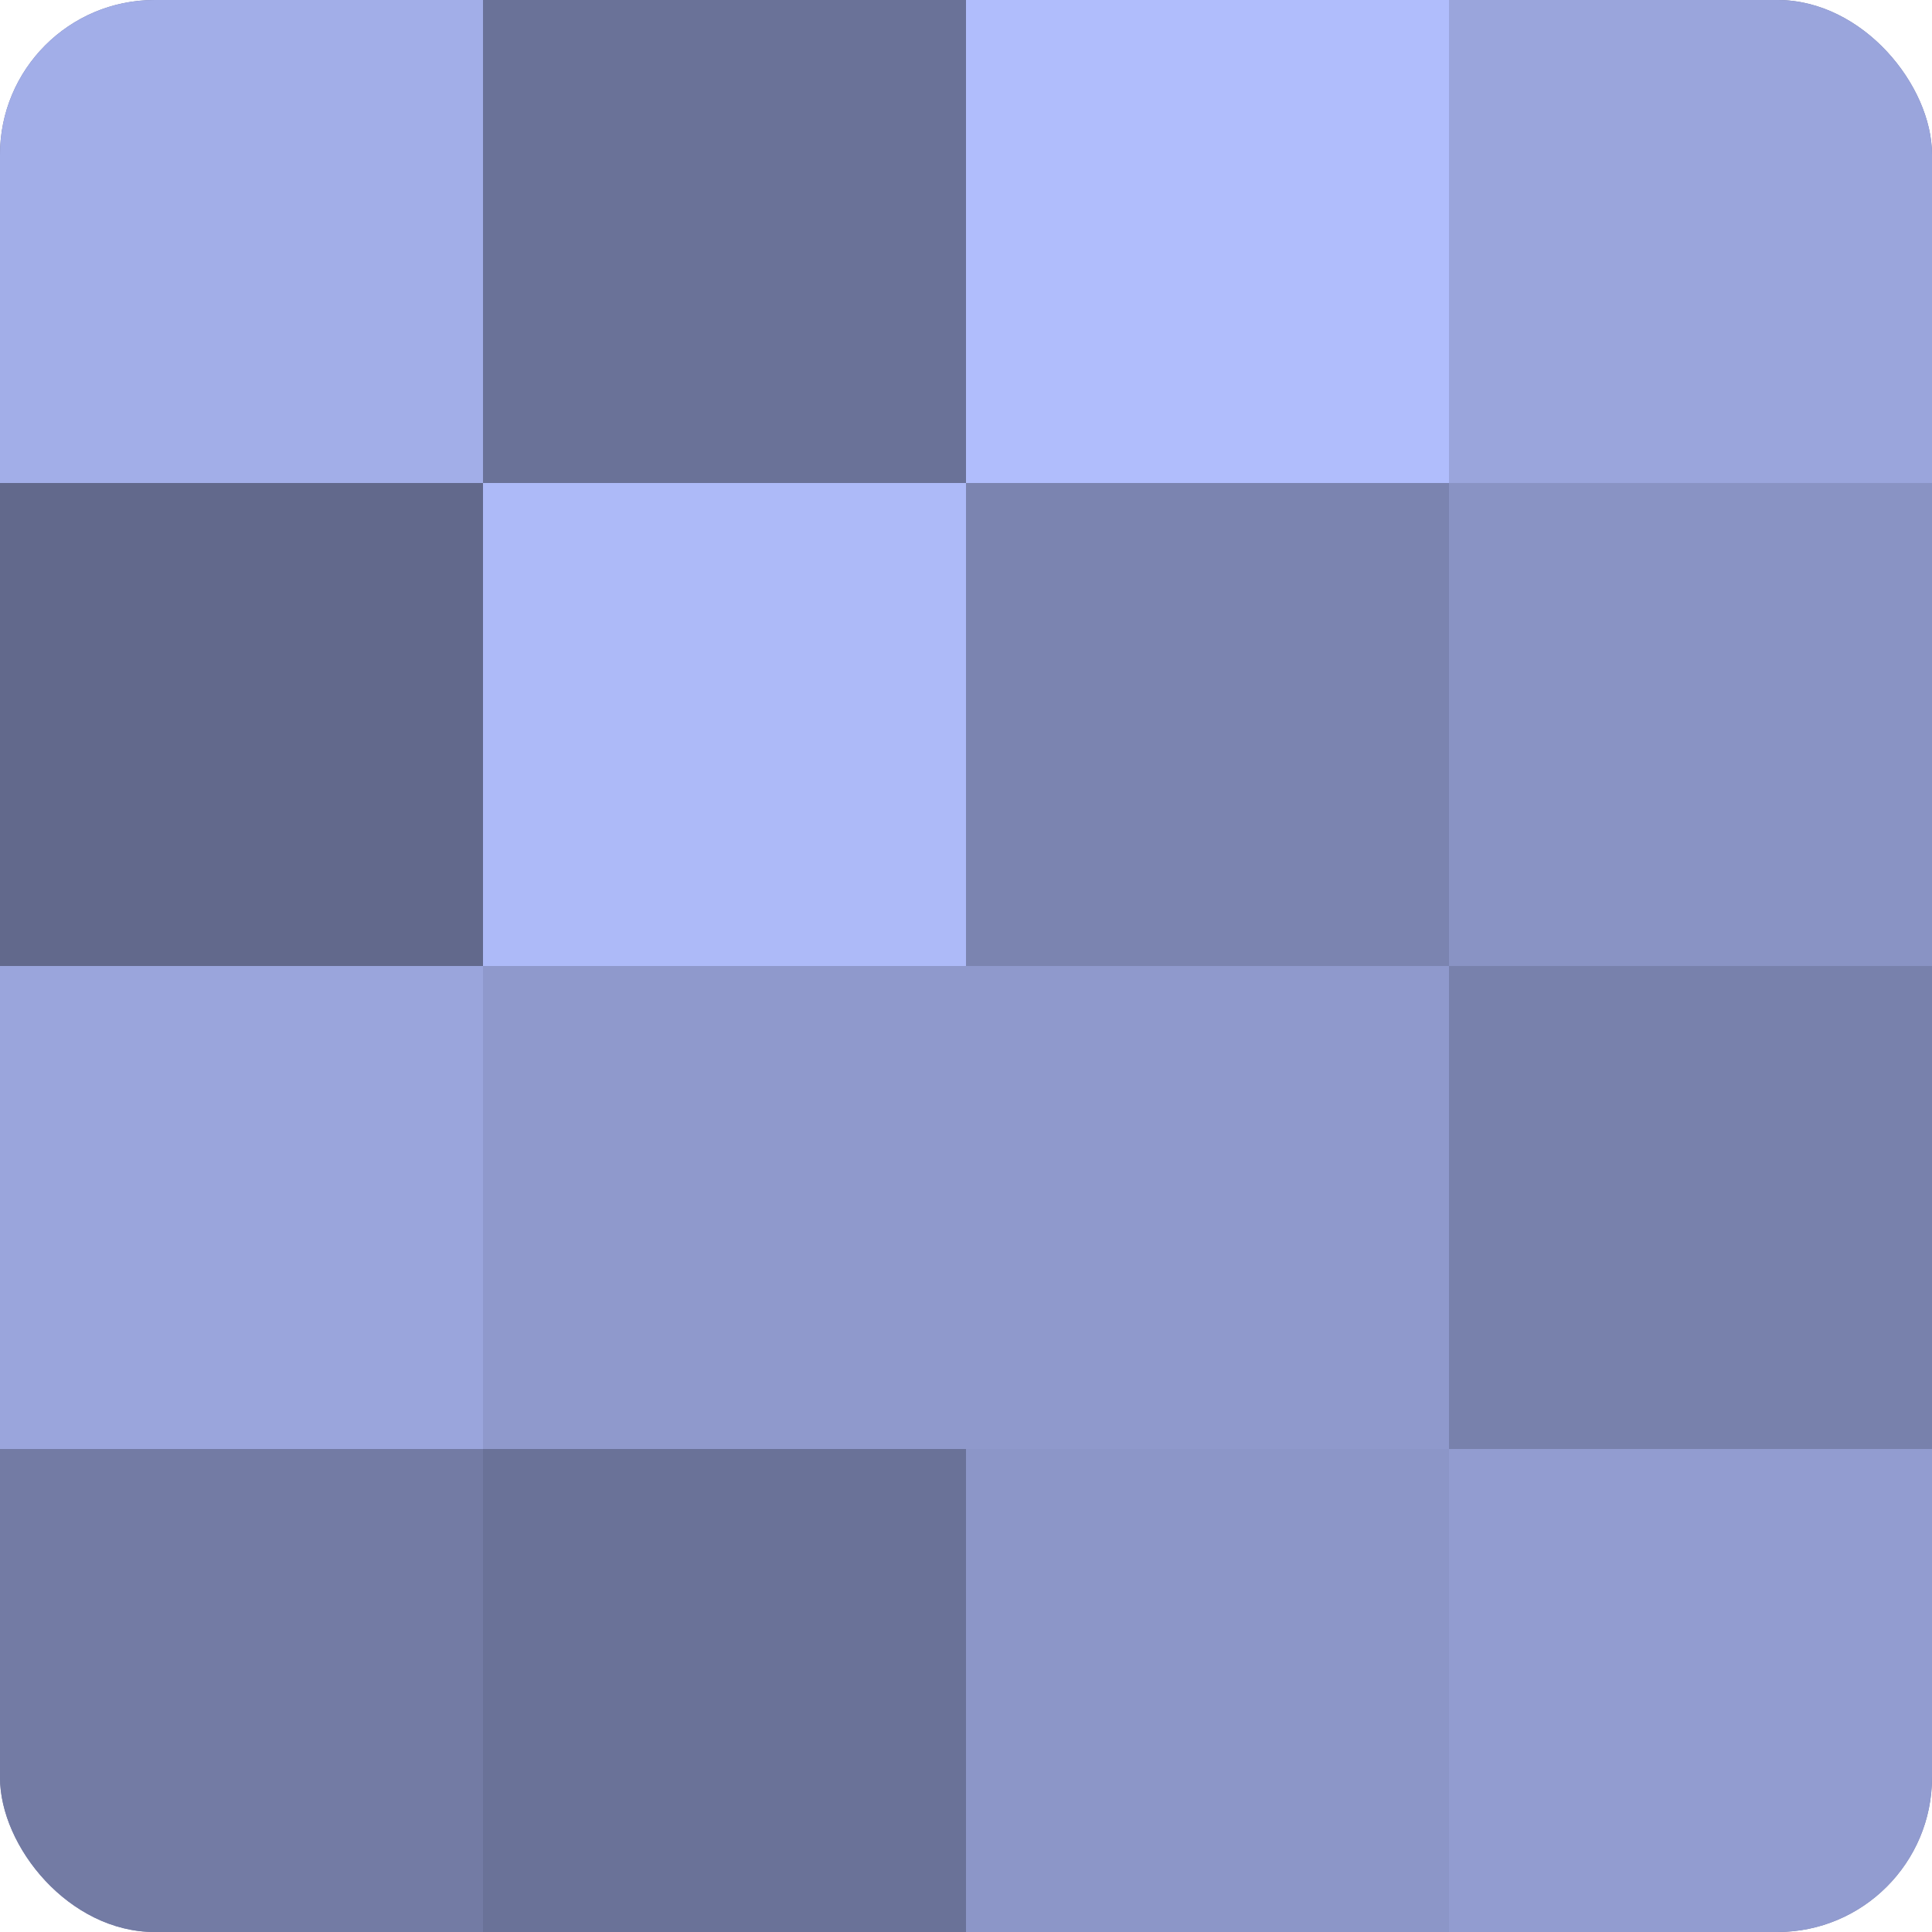 <?xml version="1.0" encoding="UTF-8"?>
<svg xmlns="http://www.w3.org/2000/svg" width="60" height="60" viewBox="0 0 100 100" preserveAspectRatio="xMidYMid meet"><defs><clipPath id="c" width="100" height="100"><rect width="100" height="100" rx="8" ry="8"/></clipPath></defs><g clip-path="url(#c)"><rect width="100" height="100" fill="#7078a0"/><rect width="25" height="25" fill="#a2aee8"/><rect y="25" width="25" height="25" fill="#62698c"/><rect y="50" width="25" height="25" fill="#9aa5dc"/><rect y="75" width="25" height="25" fill="#737ba4"/><rect x="25" width="25" height="25" fill="#6a7298"/><rect x="25" y="25" width="25" height="25" fill="#adbaf8"/><rect x="25" y="50" width="25" height="25" fill="#8f99cc"/><rect x="25" y="75" width="25" height="25" fill="#6a7298"/><rect x="50" width="25" height="25" fill="#b0bdfc"/><rect x="50" y="25" width="25" height="25" fill="#7b84b0"/><rect x="50" y="50" width="25" height="25" fill="#8f99cc"/><rect x="50" y="75" width="25" height="25" fill="#8c96c8"/><rect x="75" width="25" height="25" fill="#9aa5dc"/><rect x="75" y="25" width="25" height="25" fill="#8993c4"/><rect x="75" y="50" width="25" height="25" fill="#7881ac"/><rect x="75" y="75" width="25" height="25" fill="#929cd0"/></g></svg>
